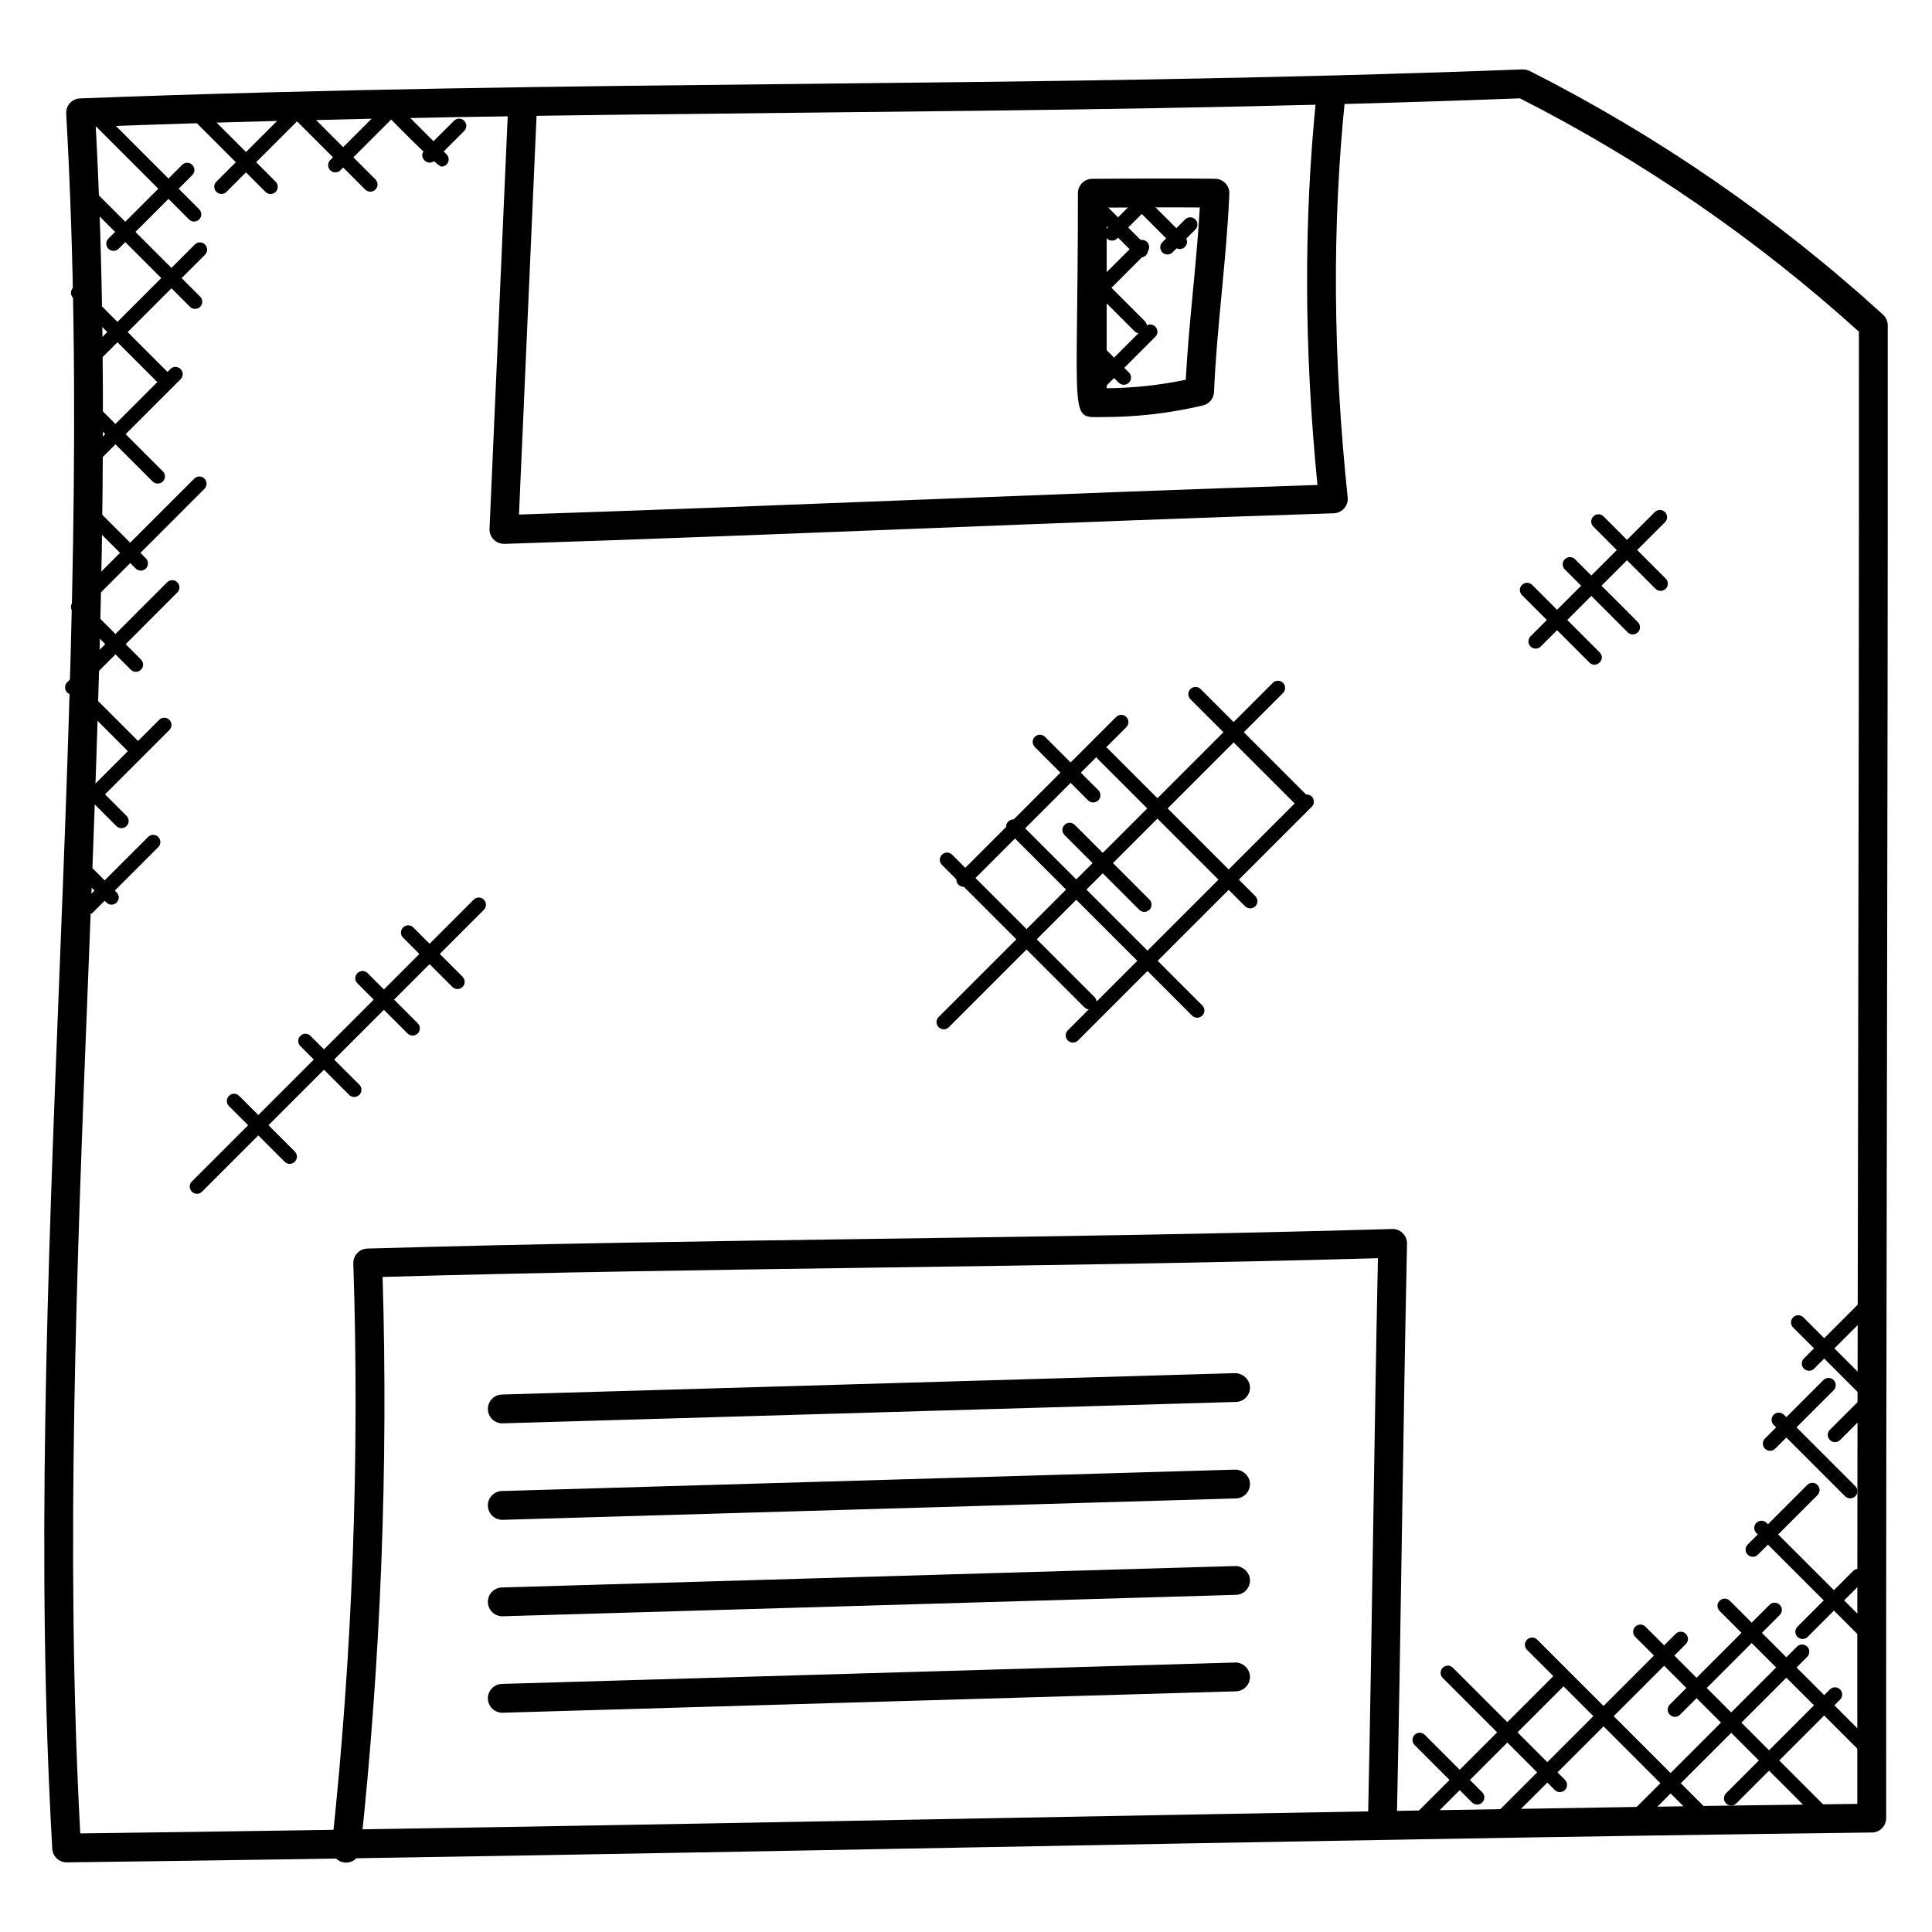<?xml version="1.0" encoding="UTF-8"?>
<!-- Uploaded to: SVG Repo, www.svgrepo.com, Generator: SVG Repo Mixer Tools -->
<svg fill="#000000" width="800px" height="800px" version="1.1" viewBox="144 144 512 512" xmlns="http://www.w3.org/2000/svg">
 <g>
  <path d="m161.66 637.54c-2.023 0-3.695-1.574-3.809-3.602-8.582-149.94 12.234-310.35 3.691-459.83-0.059-1.023 0.293-2.023 0.984-2.781 0.688-0.762 1.656-1.207 2.68-1.25 134.05-5.106 248.21-2.582 382.29-7.688 0.641 0.016 1.289 0.121 1.871 0.414 33.992 17.191 65.504 38.922 93.656 64.586 0.793 0.727 1.246 1.742 1.246 2.816 0.047 66.723-0.082 132.27-0.207 197.82-0.129 65.535-0.25 131.07-0.207 197.79 0 2.082-1.68 3.793-3.769 3.816-78.738 0.969-160.3 2.488-239.16 3.961-78.887 1.465-160.46 2.977-239.21 3.953h-0.043zm7.715-459.98c7.949 147.73-12.043 305.07-4.106 452.31 77.602-0.977 157.84-2.465 235.5-3.914 77.625-1.441 157.84-2.938 235.44-3.914-0.039-65.41 0.082-129.72 0.215-194.03 0.129-64.992 0.25-129.98 0.207-196.11-27.074-24.488-57.289-45.281-89.832-61.84-132.5 5.012-245.65 2.602-377.42 7.5z"/>
  <path d="m277.54 288.12c-2.168 0-3.91-1.816-3.809-3.984l4.914-111.56c0.09-2.09 1.969-3.617 3.977-3.641 2.106 0.098 3.742 1.879 3.648 3.984l-4.734 107.44c70.871-2.32 140.5-5.512 211.6-7.84-3.566-36.266-3.656-69.992-0.297-102.97 0.215-2.098 2.152-3.656 4.184-3.406 2.09 0.207 3.625 2.082 3.414 4.184-3.434 33.68-3.199 68.191 0.711 105.48 0.238 2.199-1.449 4.137-3.672 4.215-73.723 2.383-145.94 5.727-219.8 8.113-0.051-0.016-0.086-0.016-0.133-0.016z"/>
  <path d="m235.72 637.61c-0.137 0-0.273-0.008-0.414-0.023-2.09-0.223-3.609-2.106-3.383-4.207 5.496-51.082 7.418-103.08 5.711-154.55-0.07-2.106 1.582-3.879 3.703-3.945 90.113-2.625 181.35-2.559 271.61-5.184 2.062-0.105 3.977 1.648 3.93 3.902-0.535 24.969-0.938 50.512-1.344 76.043-0.406 25.383-0.801 50.754-1.336 75.57-0.047 2.082-1.75 3.734-3.816 3.734h-0.082c-2.106-0.047-3.777-1.785-3.734-3.902 0.527-24.801 0.93-50.16 1.336-75.535 0.383-24.184 0.77-48.375 1.266-72.074-87.809 2.473-175.95 2.473-263.77 4.961 1.504 50.562-0.473 101.61-5.871 151.79-0.219 1.965-1.875 3.414-3.797 3.414z"/>
  <path d="m436.39 254.52c-9.289 0-6.734 2.902-6.734-59.32 0-2.098 1.695-3.801 3.793-3.816 12.25-0.062 22.512-0.152 32.578-0.008 2.16 0.031 3.856 1.84 3.762 3.969-0.734 17.375-3.344 35.441-4.062 52.543-0.07 1.711-1.273 3.16-2.945 3.559-8.848 2.074-17.48 3.074-26.391 3.074zm0.895-55.52v47.887c7.062-0.055 13.945-0.793 20.953-2.25 0.816-15.258 2.871-30.664 3.727-45.656-7.969-0.062-16.074-0.016-24.176 0.031l-0.504-0.004z"/>
  <path d="m277.11 521.2c-2.055 0-3.746-1.633-3.816-3.703-0.062-2.106 1.594-3.871 3.703-3.93l194.33-5.672c1.93 0.031 3.863 1.586 3.93 3.703 0.062 2.106-1.594 3.871-3.703 3.93l-194.33 5.672h-0.113z"/>
  <path d="m277.11 546.77c-2.055 0-3.746-1.641-3.816-3.703-0.062-2.106 1.594-3.871 3.703-3.93l194.33-5.672c1.93-0.016 3.863 1.586 3.93 3.703 0.062 2.106-1.594 3.871-3.703 3.93l-194.33 5.672h-0.113z"/>
  <path d="m277.11 572.33c-2.055 0-3.746-1.633-3.816-3.703-0.062-2.106 1.594-3.871 3.703-3.93l194.33-5.68c1.93-0.062 3.863 1.586 3.93 3.703 0.062 2.106-1.594 3.871-3.703 3.93l-194.33 5.68h-0.113z"/>
  <path d="m277.11 597.89c-2.055 0-3.746-1.633-3.816-3.703-0.062-2.106 1.594-3.871 3.703-3.93l194.33-5.672c1.93-0.113 3.863 1.602 3.93 3.703 0.062 2.106-1.594 3.871-3.703 3.93l-194.33 5.672h-0.113z"/>
  <path d="m627.96 628.39-50.602-50.602c-0.75-0.75-0.75-1.953 0-2.703s1.953-0.75 2.703 0l50.602 50.602c0.75 0.75 0.75 1.953 0 2.695-0.75 0.758-1.953 0.758-2.703 0.008z"/>
  <path d="m636.87 608.07-37.16-37.16c-0.75-0.75-0.75-1.953 0-2.695 0.75-0.75 1.953-0.75 2.703 0l37.16 37.16c0.75 0.75 0.75 1.953 0 2.703-0.746 0.734-1.953 0.734-2.703-0.008z"/>
  <path d="m637.64 578.45-28.184-28.176c-0.75-0.75-0.75-1.953 0-2.703s1.953-0.75 2.703 0l28.184 28.176c0.75 0.75 0.75 1.953 0 2.703s-1.957 0.75-2.703 0z"/>
  <path d="m634.32 541.09c-0.488 0-0.977-0.191-1.352-0.559l-18.922-18.914c-0.75-0.75-0.75-1.953 0-2.703s1.953-0.75 2.703 0l18.922 18.922c0.75 0.75 0.75 1.953 0 2.695-0.375 0.375-0.863 0.559-1.352 0.559z"/>
  <path d="m638.98 515.59-19.777-19.777c-0.75-0.75-0.75-1.953 0-2.703s1.953-0.75 2.703 0l19.777 19.777c0.75 0.75 0.75 1.953 0 2.703-0.75 0.738-1.965 0.738-2.703 0z"/>
  <path d="m593.49 626.04-44.809-44.809c-0.75-0.75-0.75-1.953 0-2.703s1.953-0.75 2.695 0l44.809 44.809c0.75 0.75 0.75 1.953 0 2.703-0.742 0.746-1.949 0.746-2.695 0z"/>
  <path d="m556.03 618.37-29.695-29.695c-0.75-0.75-0.75-1.953 0-2.703s1.953-0.75 2.703 0l29.695 29.695c0.75 0.75 0.75 1.953 0 2.695-0.758 0.754-1.965 0.754-2.703 0.008z"/>
  <path d="m534.1 621.67-15.215-15.215c-0.75-0.75-0.75-1.953 0-2.703s1.953-0.75 2.703 0l15.215 15.215c0.75 0.75 0.75 1.953 0 2.703-0.75 0.746-1.957 0.746-2.703 0z"/>
  <path d="m518.31 628.23c-0.75-0.75-0.75-1.953 0-2.695l37.945-37.945c0.75-0.75 1.953-0.75 2.703 0s0.75 1.953 0 2.703l-37.945 37.945c-0.746 0.742-1.961 0.742-2.703-0.008z"/>
  <path d="m538.37 629.38c-0.75-0.75-0.75-1.953 0-2.703l49.695-49.695c0.75-0.75 1.953-0.75 2.703 0s0.75 1.953 0 2.703l-49.695 49.695c-0.75 0.742-1.957 0.742-2.703 0z"/>
  <path d="m575.06 628.23c-0.75-0.75-0.75-1.953 0-2.695l45.16-45.16c0.75-0.75 1.953-0.75 2.703 0s0.75 1.953 0 2.703l-45.16 45.16c-0.75 0.742-1.957 0.742-2.703-0.008z"/>
  <path d="m601.43 621.93c-0.75-0.75-0.75-1.953 0-2.703l27.512-27.512c0.75-0.75 1.953-0.75 2.695 0 0.75 0.75 0.75 1.953 0 2.703l-27.512 27.512c-0.738 0.75-1.953 0.75-2.695 0z"/>
  <path d="m586.52 598.42c-0.75-0.75-0.75-1.953 0-2.703l26.426-26.426c0.75-0.75 1.953-0.75 2.703 0s0.75 1.953 0 2.703l-26.426 26.426c-0.75 0.75-1.957 0.75-2.703 0z"/>
  <path d="m620.35 577.79c-0.75-0.75-0.75-1.953 0-2.703l14.754-14.762c0.75-0.75 1.953-0.75 2.703 0s0.75 1.953 0 2.695l-14.754 14.762c-0.75 0.758-1.957 0.758-2.703 0.008z"/>
  <path d="m607.16 556.01c-0.75-0.75-0.75-1.953 0-2.703l15.785-15.785c0.75-0.75 1.953-0.75 2.703 0s0.75 1.953 0 2.703l-15.785 15.785c-0.75 0.742-1.965 0.742-2.703 0z"/>
  <path d="m611.74 527.92c-0.75-0.75-0.75-1.953 0-2.703l15.488-15.488c0.75-0.75 1.953-0.75 2.703 0s0.75 1.953 0 2.703l-15.488 15.488c-0.746 0.738-1.953 0.738-2.703 0z"/>
  <path d="m628.94 525.62c-0.75-0.75-0.75-1.953 0-2.703l7.793-7.793c0.75-0.75 1.953-0.75 2.703 0s0.75 1.953 0 2.703l-7.793 7.793c-0.75 0.75-1.953 0.75-2.703 0z"/>
  <path d="m622.06 506.71c-0.75-0.75-0.75-1.953 0-2.703l14.184-14.184c0.75-0.75 1.953-0.75 2.703 0s0.75 1.953 0 2.703l-14.184 14.184c-0.746 0.742-1.953 0.742-2.703 0z"/>
  <path d="m444.97 211.66-12.832-12.832c-0.75-0.75-0.75-1.953 0-2.695 0.75-0.75 1.953-0.75 2.695 0l12.84 12.84c0.75 0.75 0.75 1.953 0 2.695-0.75 0.742-1.957 0.742-2.703-0.008z"/>
  <path d="m455.32 209.44-10.617-10.617c-0.75-0.75-0.75-1.953 0-2.695 0.75-0.75 1.953-0.75 2.695 0l10.617 10.617c0.75 0.75 0.75 1.953 0 2.695-0.738 0.746-1.945 0.746-2.695 0z"/>
  <path d="m444.68 231.8-12.023-12.023c-0.75-0.75-0.75-1.953 0-2.695 0.75-0.75 1.953-0.75 2.703 0l12.023 12.023c0.75 0.75 0.75 1.953 0 2.695-0.746 0.742-1.953 0.742-2.703 0z"/>
  <path d="m440.47 245.41-7.809-7.809c-0.75-0.75-0.75-1.953 0-2.703s1.953-0.75 2.703 0l7.809 7.809c0.75 0.75 0.75 1.953 0 2.703-0.75 0.746-1.957 0.746-2.703 0z"/>
  <path d="m431.61 249.11c-0.75-0.75-0.75-1.953 0-2.703l15.855-15.855c0.75-0.75 1.953-0.75 2.703 0s0.75 1.953 0 2.703l-15.855 15.855c-0.75 0.75-1.957 0.75-2.703 0z"/>
  <path d="m431.61 224.5c-0.75-0.75-0.75-1.953 0-2.703l13.664-13.664c0.75-0.75 1.953-0.75 2.703 0s0.75 1.953 0 2.695l-13.664 13.664c-0.75 0.75-1.957 0.75-2.703 0.008z"/>
  <path d="m437.37 207.21c-0.75-0.75-0.75-1.953 0-2.695l8.527-8.527c0.75-0.75 1.953-0.75 2.703 0s0.75 1.953 0 2.695l-8.527 8.527c-0.746 0.75-1.953 0.75-2.703 0z"/>
  <path d="m453.39 211.44c-0.488 0-0.977-0.184-1.352-0.559-0.75-0.75-0.75-1.953 0-2.703l6.031-6.031c0.75-0.75 1.953-0.75 2.703 0s0.75 1.953 0 2.695l-6.031 6.031c-0.375 0.375-0.863 0.566-1.352 0.566z"/>
  <path d="m194.09 202.15-27.078-27.082c-0.75-0.75-0.75-1.953 0-2.695 0.75-0.75 1.953-0.75 2.695 0l27.074 27.082c0.75 0.75 0.75 1.953 0 2.695-0.746 0.75-1.953 0.75-2.691 0z"/>
  <path d="m214.35 194.85-19.77-19.777c-0.75-0.75-0.75-1.953 0-2.695 0.75-0.75 1.953-0.75 2.703 0l19.77 19.777c0.75 0.75 0.75 1.953 0 2.703-0.75 0.742-1.953 0.742-2.703-0.008z"/>
  <path d="m240.79 194.24-20.203-20.207c-0.742-0.738-0.742-1.945 0-2.695 0.75-0.75 1.953-0.75 2.695 0l20.207 20.199c0.75 0.75 0.75 1.953 0 2.695-0.742 0.754-1.949 0.754-2.699 0.008z"/>
  <path d="m260.99 188.15c-1.289 0-16.074-15.281-16.992-16.199-0.75-0.75-0.75-1.953 0-2.703s1.953-0.75 2.703 0l15.641 15.641c0.75 0.75 0.75 1.953 0 2.703-0.375 0.379-0.863 0.559-1.352 0.559z"/>
  <path d="m194.34 225.3-27.328-27.332c-0.75-0.75-0.75-1.953 0-2.695 0.75-0.75 1.953-0.75 2.695 0l27.336 27.336c0.75 0.75 0.75 1.953 0 2.703-0.746 0.738-1.953 0.738-2.703-0.012z"/>
  <path d="m186.18 245.75-22.809-22.809c-0.75-0.75-0.75-1.953 0-2.703s1.953-0.75 2.695 0l22.809 22.809c0.75 0.75 0.75 1.953 0 2.703-0.738 0.746-1.945 0.746-2.695 0z"/>
  <path d="m184.45 271.6-17.961-17.961c-0.75-0.75-0.75-1.953 0-2.695 0.75-0.75 1.953-0.75 2.695 0l17.961 17.961c0.75 0.75 0.75 1.953 0 2.703-0.742 0.73-1.949 0.73-2.695-0.008z"/>
  <path d="m179.96 294.67-13.473-13.473c-0.75-0.75-0.75-1.953 0-2.703s1.953-0.75 2.695 0l13.473 13.473c0.75 0.75 0.75 1.953 0 2.703-0.742 0.746-1.949 0.746-2.695 0z"/>
  <path d="m178.67 321.49-15.305-15.312c-0.75-0.75-0.75-1.953 0-2.703s1.953-0.75 2.695 0l15.305 15.312c0.75 0.75 0.75 1.953 0 2.695-0.738 0.754-1.945 0.754-2.695 0.008z"/>
  <path d="m179.14 344.32-13.176-13.176c-0.75-0.75-0.75-1.953 0-2.703s1.953-0.75 2.695 0l13.176 13.176c0.75 0.75 0.75 1.953 0 2.703-0.742 0.746-1.949 0.746-2.695 0z"/>
  <path d="m174.83 362.91-9.902-9.91c-0.75-0.75-0.75-1.953 0-2.703s1.953-0.75 2.703 0l9.902 9.91c0.75 0.75 0.75 1.953 0 2.703-0.754 0.742-1.961 0.742-2.703 0z"/>
  <path d="m172.21 383.18-7.809-7.801c-0.75-0.75-0.75-1.953 0-2.703s1.953-0.75 2.695 0l7.809 7.801c0.75 0.75 0.75 1.953 0 2.703-0.742 0.746-1.945 0.746-2.695 0z"/>
  <path d="m165.96 385.78c-0.75-0.75-0.75-1.953 0-2.703l17.273-17.273c0.75-0.75 1.953-0.75 2.703 0s0.75 1.953 0 2.703l-17.273 17.273c-0.75 0.742-1.957 0.742-2.703 0z"/>
  <path d="m164.41 359.24c-0.75-0.75-0.75-1.953 0-2.703l21.77-21.77c0.75-0.75 1.953-0.75 2.703 0s0.75 1.953 0 2.695l-21.777 21.777c-0.742 0.75-1.945 0.75-2.695 0z"/>
  <path d="m161.8 327.51c-0.75-0.75-0.75-1.953 0-2.703l26.488-26.496c0.75-0.75 1.953-0.75 2.703 0s0.75 1.953 0 2.703l-26.488 26.496c-0.75 0.746-1.957 0.746-2.703 0z"/>
  <path d="m167.53 301.5c-0.75-0.75-0.75-1.953 0-2.703l27.961-27.961c0.75-0.75 1.953-0.75 2.695 0 0.75 0.75 0.75 1.953 0 2.695l-27.953 27.969c-0.746 0.742-1.953 0.742-2.703 0z"/>
  <path d="m164.41 269.24c-0.75-0.75-0.75-1.953 0-2.703l24.746-24.738c0.75-0.75 1.953-0.75 2.703 0s0.75 1.953 0 2.703l-24.754 24.738c-0.742 0.746-1.945 0.746-2.695 0z"/>
  <path d="m167.01 240.11c-0.75-0.75-0.75-1.953 0-2.695l28.617-28.617c0.75-0.75 1.953-0.75 2.703 0s0.75 1.953 0 2.703l-28.617 28.617c-0.746 0.73-1.961 0.73-2.703-0.008z"/>
  <path d="m172.73 209.93c-0.75-0.75-0.75-1.953 0-2.703l19.527-19.527c0.75-0.75 1.953-0.75 2.703 0s0.75 1.953 0 2.695l-19.527 19.535c-0.75 0.738-1.953 0.738-2.703 0z"/>
  <path d="m201.34 194.84c-0.75-0.75-0.75-1.953 0-2.695l19.719-19.719c0.75-0.75 1.953-0.75 2.703 0s0.75 1.953 0 2.695l-19.727 19.719c-0.738 0.75-1.953 0.75-2.695 0z"/>
  <path d="m231.52 189.12c-0.75-0.75-0.75-1.953 0-2.703l14.793-14.793c0.75-0.75 1.953-0.75 2.703 0s0.75 1.953 0 2.695l-14.793 14.793c-0.75 0.754-1.953 0.754-2.703 0.008z"/>
  <path d="m256.49 183.82 7.824-7.816c0.75-0.75 1.953-0.75 2.703 0s0.75 1.953 0 2.703l-7.824 7.816c-1.777 1.773-4.496-0.914-2.703-2.703z"/>
  <path d="m392.75 416.22c-0.75-0.75-0.75-1.953 0-2.703l88.555-88.555c0.75-0.75 1.953-0.75 2.703 0s0.75 1.953 0 2.703l-88.555 88.555c-0.75 0.75-1.953 0.75-2.703 0z"/>
  <path d="m428.34 420.3c-0.488 0-0.977-0.184-1.352-0.559-0.75-0.75-0.75-1.953 0-2.703l61.938-61.938c0.75-0.75 1.953-0.75 2.703 0s0.75 1.953 0 2.703l-61.938 61.938c-0.371 0.375-0.859 0.559-1.352 0.559z"/>
  <path d="m459.92 413.15-48.73-48.73c-0.75-0.75-0.75-1.953 0-2.703s1.953-0.75 2.703 0l48.73 48.73c0.75 0.75 0.75 1.953 0 2.695-0.75 0.746-1.965 0.746-2.703 0.008z"/>
  <path d="m473.97 384.18-39.074-39.074c-0.75-0.75-0.75-1.953 0-2.703s1.953-0.75 2.703 0l39.074 39.074c0.75 0.75 0.75 1.953 0 2.695-0.75 0.746-1.957 0.746-2.703 0.008z"/>
  <path d="m489.14 358.18c-0.488 0-0.977-0.184-1.352-0.559l-28.312-28.312c-0.75-0.75-0.75-1.953 0-2.703s1.953-0.75 2.703 0l28.312 28.312c0.75 0.75 0.75 1.953 0 2.703-0.371 0.367-0.863 0.559-1.352 0.559z"/>
  <path d="m431.38 410.96-37.754-37.754c-0.75-0.75-0.75-1.953 0-2.703s1.953-0.75 2.695 0l37.754 37.754c0.75 0.75 0.75 1.953 0 2.703-0.742 0.738-1.945 0.738-2.695 0z"/>
  <path d="m445.91 385.1-19.793-19.801c-0.75-0.75-0.75-1.953 0-2.703s1.953-0.75 2.703 0l19.793 19.801c0.75 0.75 0.75 1.953 0 2.703s-1.961 0.75-2.703 0z"/>
  <path d="m398.02 378.47c-0.75-0.75-0.75-1.953 0-2.703l41.762-41.762c0.75-0.75 1.953-0.75 2.703 0s0.75 1.953 0 2.703l-41.762 41.762c-0.746 0.738-1.953 0.738-2.703 0z"/>
  <path d="m432.36 356.1-14.121-14.129c-0.75-0.75-0.75-1.953 0-2.703s1.953-0.75 2.703 0l14.121 14.129c0.75 0.75 0.75 1.953 0 2.703-0.746 0.75-1.953 0.75-2.703 0z"/>
  <path d="m565.22 319.59-17.879-17.879c-0.75-0.75-0.75-1.953 0-2.703s1.953-0.75 2.703 0l17.879 17.879c1.809 1.812-0.957 4.453-2.703 2.703z"/>
  <path d="m575.35 311.57-16.656-16.664c-0.75-0.75-0.75-1.953 0-2.703s1.953-0.75 2.703 0l16.656 16.664c0.75 0.75 0.75 1.953 0 2.703-0.75 0.746-1.965 0.746-2.703 0z"/>
  <path d="m582.73 300.03-16.48-16.473c-0.75-0.75-0.75-1.953 0-2.703s1.953-0.75 2.703 0l16.48 16.473c0.75 0.75 0.75 1.953 0 2.703-0.75 0.746-1.957 0.746-2.703 0z"/>
  <path d="m549.61 315.33c-0.75-0.75-0.75-1.953 0-2.703l32.922-32.922c0.75-0.75 1.953-0.75 2.703 0s0.75 1.953 0 2.695l-32.922 32.93c-0.746 0.746-1.961 0.746-2.703 0z"/>
  <path d="m194.84 459.81c-0.75-0.75-0.75-1.953 0-2.703l74.688-74.688c0.75-0.75 1.953-0.75 2.695 0 0.75 0.75 0.75 1.953 0 2.703l-74.688 74.688c-0.738 0.746-1.945 0.746-2.695 0z"/>
  <path d="m219.43 451.87-14.754-14.754c-0.75-0.75-0.75-1.953 0-2.703s1.953-0.75 2.695 0l14.754 14.754c0.75 0.75 0.75 1.953 0 2.695-0.742 0.758-1.949 0.758-2.695 0.008z"/>
  <path d="m236.53 434.16-12.938-12.938c-0.75-0.75-0.75-1.953 0-2.703s1.953-0.75 2.695 0l12.938 12.93c0.75 0.75 0.75 1.953 0 2.703s-1.953 0.75-2.695 0.008z"/>
  <path d="m252 417.88-13.289-13.289c-0.75-0.75-0.75-1.953 0-2.703s1.953-0.75 2.703 0l13.289 13.289c0.75 0.75 0.75 1.953 0 2.703-0.75 0.742-1.953 0.742-2.703 0z"/>
  <path d="m263.88 405.55-13.062-13.062c-0.75-0.75-0.75-1.953 0-2.703s1.953-0.75 2.703 0l13.062 13.062c0.75 0.75 0.75 1.953 0 2.703-0.75 0.742-1.957 0.742-2.703 0z"/>
 </g>
</svg>